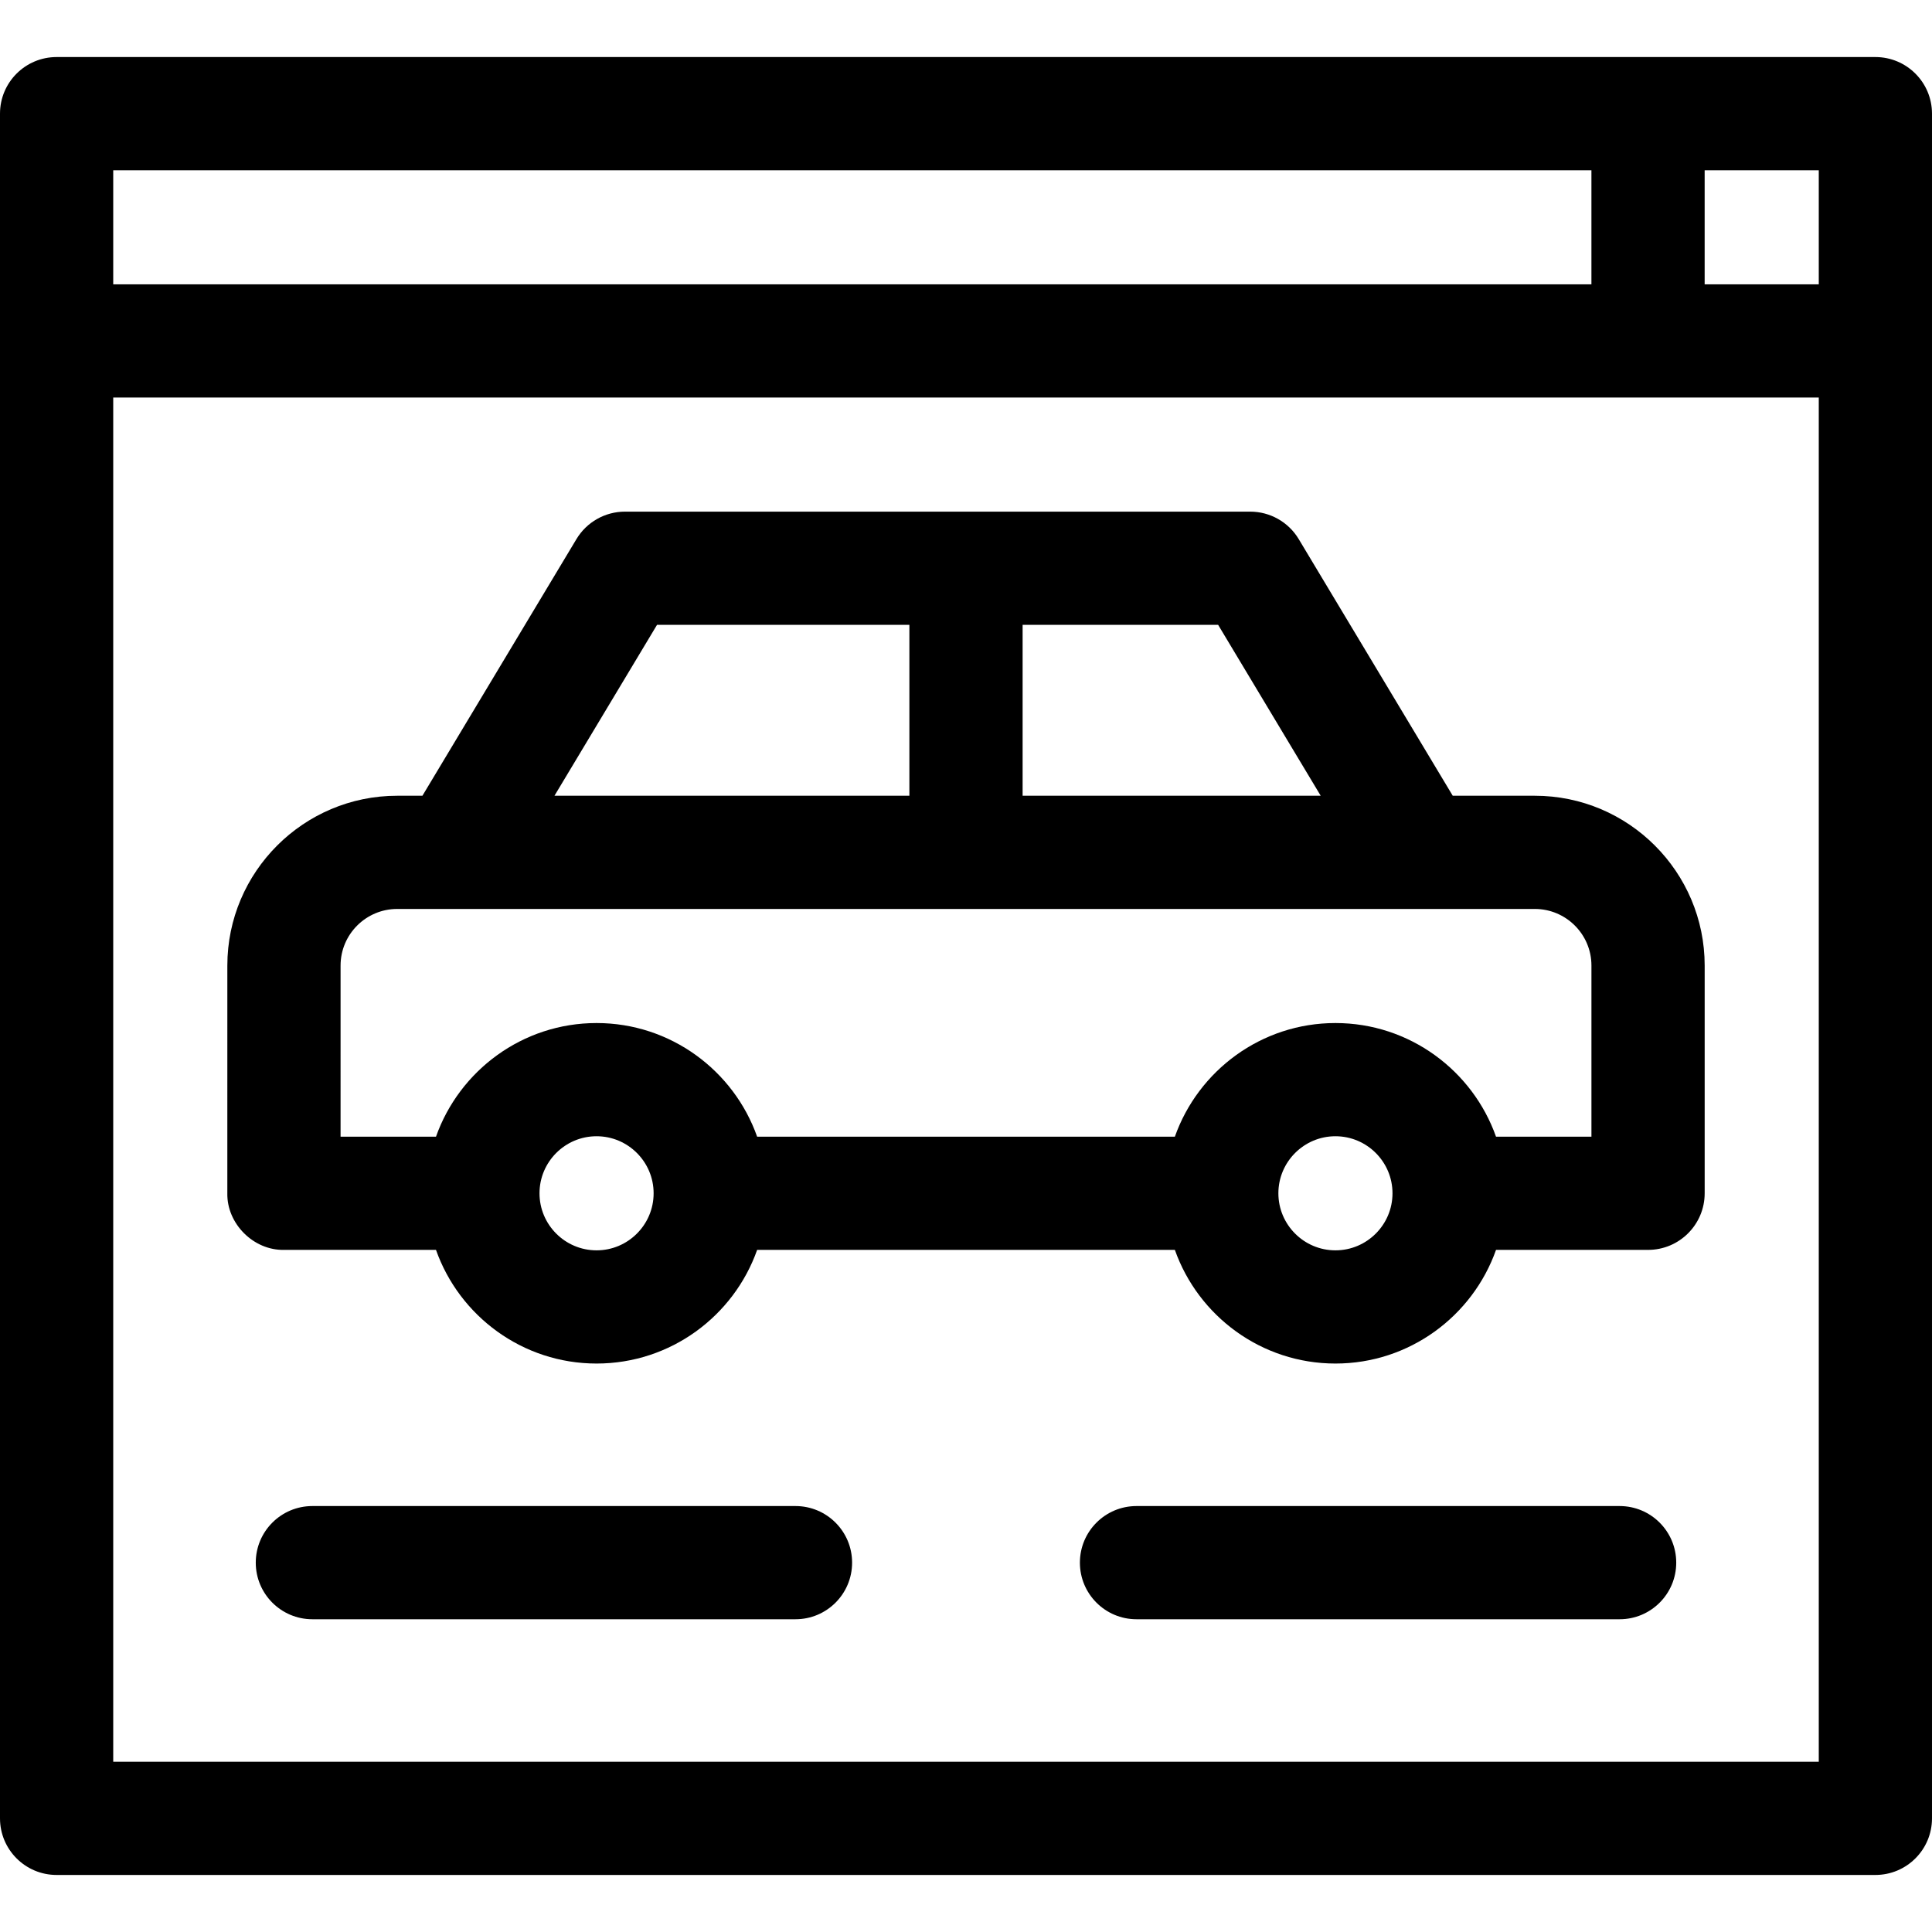 <svg id="Capa_1" enable-background="new 0 0 512 512" height="512" viewBox="0 0 512 512" width="512" xmlns="http://www.w3.org/2000/svg"><g><path d="m496.997 15.118h-481.994c-8.286 0-15.003 6.715-15.003 15v451.765c0 8.284 6.717 15 15.003 15h481.993c8.286 0 15.003-6.716 15.003-15v-451.765c.001-8.285-6.716-15-15.002-15zm-15.004 60.235h-30.242v-30.235h30.242zm-60.249-30.235v30.235h-391.737v-30.235zm-391.737 421.764v-361.529h451.986v361.529z"/><path d="m406.744 210.882h-21.751l-40.817-68.012c-2.712-4.518-7.595-7.282-12.865-7.282h-165.685c-5.27 0-10.154 2.764-12.865 7.282l-40.816 68.012h-6.687c-24.818 0-45.01 20.186-45.01 44.998l-.003 60.351c-.159 8.059 6.943 15.159 15.003 15.001h40.292c6.198 17.526 22.929 30.121 42.555 30.121s36.357-12.594 42.555-30.121h110.7c6.198 17.526 22.929 30.121 42.555 30.121s36.357-12.594 42.555-30.121h40.292c8.286 0 15.003-6.716 15.003-15v-60.35c0-24.813-20.192-45-45.011-45zm-56.744 0h-78.996v-45.294h51.813zm-175.879-45.294h66.875v45.294h-94.058zm-16.026 165.765c-8.338 0-15.121-6.782-15.121-15.118s6.783-15.118 15.121-15.118 15.121 6.782 15.121 15.118-6.783 15.118-15.121 15.118zm195.81 0c-8.338 0-15.121-6.782-15.121-15.118s6.783-15.118 15.121-15.118 15.121 6.782 15.121 15.118-6.783 15.118-15.121 15.118zm67.843-30.121h-25.29c-6.2-17.523-22.929-30.115-42.553-30.115s-36.353 12.592-42.553 30.115h-110.704c-6.2-17.523-22.929-30.115-42.553-30.115s-36.353 12.592-42.553 30.115h-25.29l.002-45.351c0-8.271 6.731-14.999 15.003-14.999h301.486c8.273 0 15.003 6.729 15.003 15v45.35z"/><path d="m210.813 399.118h-128.029c-8.286 0-15.003 6.716-15.003 15s6.717 15 15.003 15h128.029c8.286 0 15.003-6.716 15.003-15s-6.717-15-15.003-15z"/><path d="m429.216 399.118h-128.029c-8.286 0-15.003 6.716-15.003 15s6.717 15 15.003 15h128.029c8.286 0 15.003-6.716 15.003-15s-6.717-15-15.003-15z"/></g></svg>